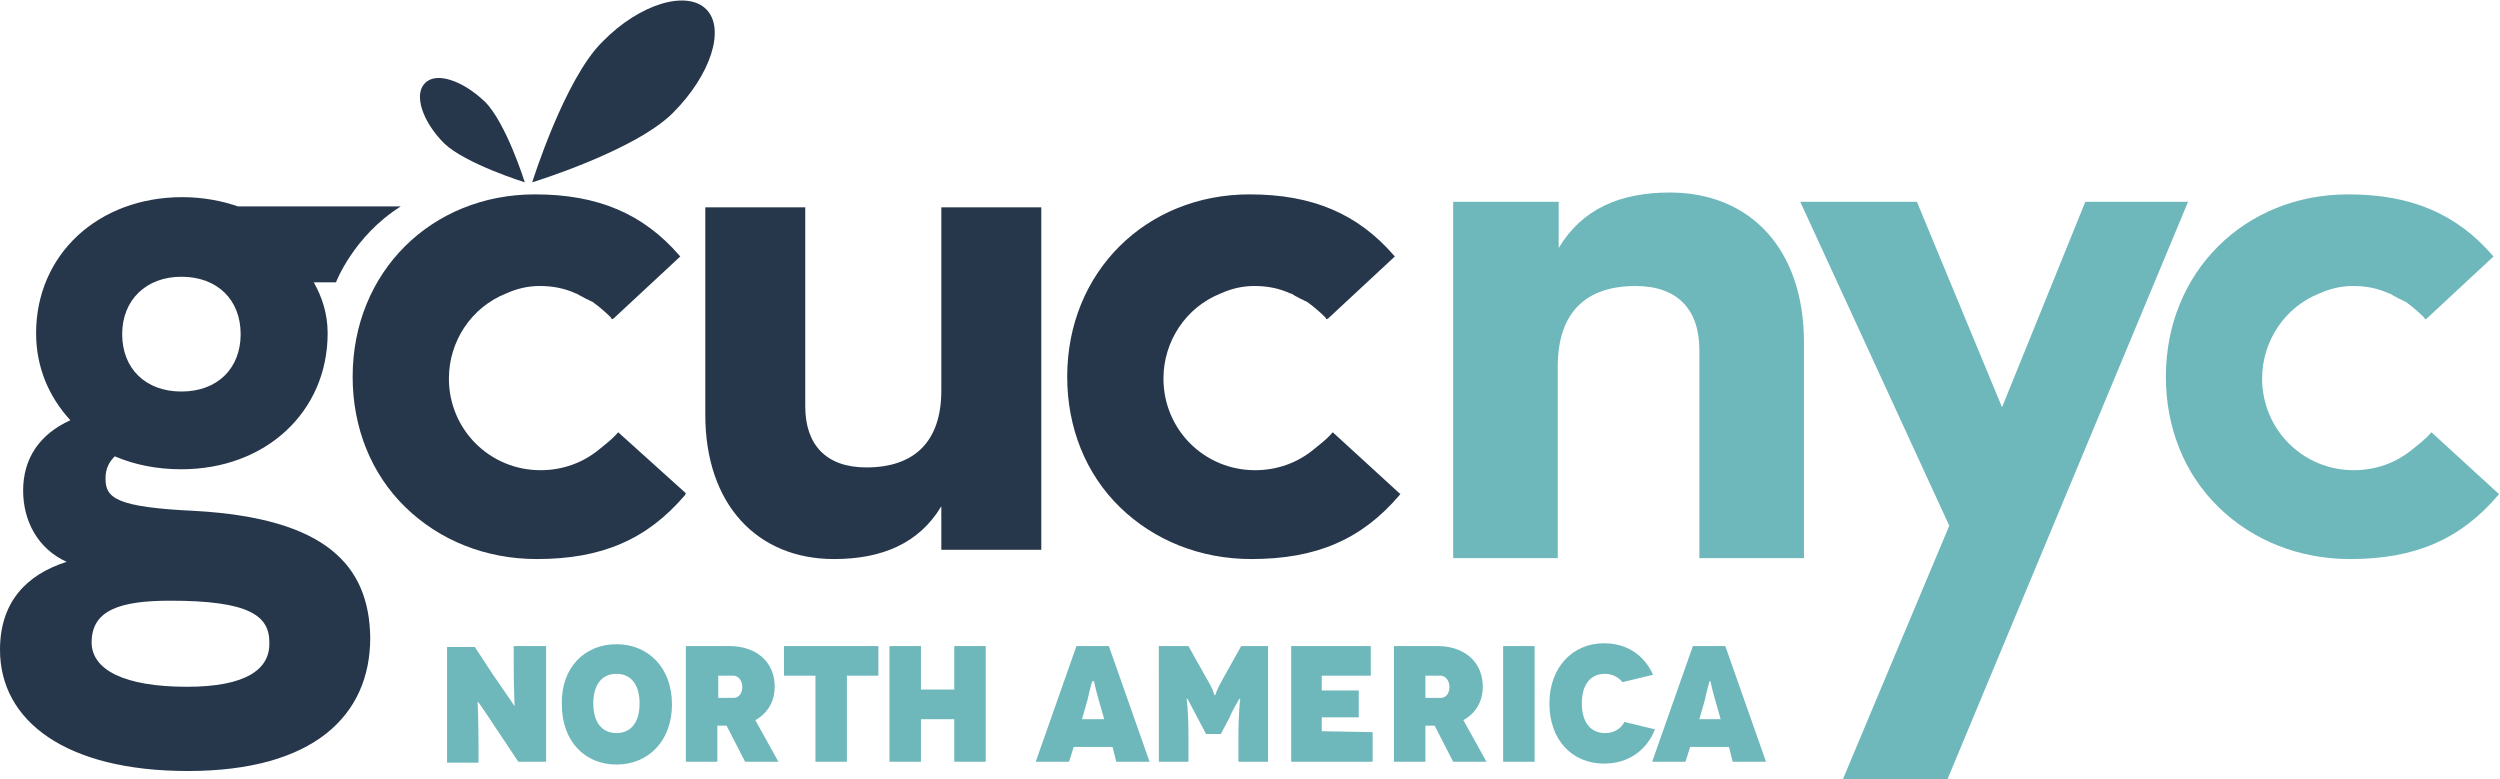 <?xml version="1.0" encoding="utf-8"?>
<!-- Generator: Adobe Illustrator 25.1.0, SVG Export Plug-In . SVG Version: 6.00 Build 0)  -->
<svg version="1.0" id="Layer_1" xmlns="http://www.w3.org/2000/svg" xmlns:xlink="http://www.w3.org/1999/xlink" x="0px" y="0px"
	 viewBox="0 0 270.1 84.2" enable-background="new 0 0 270.1 84.2" xml:space="preserve">
<path fill="none" d="M18.5,64.8c-5.4,0-8.5,1.1-8.5,4.5c0,3,3.6,4.8,10.3,4.8c6.4,0,8.9-1.9,8.9-4.8C29.2,66.4,27.1,64.8,18.5,64.8z
	"/>
<path fill="#26374B" d="M76.3,1c-2.1-2.1-7.2-0.6-11.2,3.5c-4.1,4-7.6,15.2-7.6,15.2s11.1-3.4,15.2-7.5C76.8,8.1,78.4,3.1,76.3,1z"
	/>
<path fill="#26374B" d="M56.7,19.7c0,0-2-6.4-4.3-8.7c-2.4-2.3-5.3-3.3-6.5-2c-1.2,1.2-0.3,4.1,2.1,6.5
	C50.3,17.7,56.7,19.7,56.7,19.7z"/>
<path fill="#26374B" d="M21.1,55.2c-8.6-0.4-9.7-1.4-9.7-3.5c0-1.1,0.4-1.8,1-2.4c2.1,0.9,4.5,1.4,7.2,1.4c9.1,0,15.8-6.2,15.8-14.7
	c0-2.1-0.6-3.9-1.5-5.5h2.4c0,0,1.9-5,7-8.2H25.7c-1.7-0.6-3.8-1-6-1c-9.1,0-15.8,6.2-15.8,14.7c0,3.7,1.4,6.9,3.7,9.4
	c-3.3,1.5-5.1,4.1-5.1,7.6c0,3.3,1.6,6.3,4.7,7.7C2.8,62.1,0,65.1,0,70.2c0,7.7,7.1,13.1,20.3,13.1c13.6,0,19.7-6,19.7-14.4
	C39.9,61,35.1,56,21.1,55.2z M19.6,29.9c3.9,0,6.4,2.5,6.4,6.2c0,3.7-2.5,6.2-6.4,6.2s-6.4-2.5-6.4-6.2
	C13.2,32.4,15.8,29.9,19.6,29.9z M20.2,74.2c-6.7,0-10.3-1.8-10.3-4.8c0-3.5,3.1-4.5,8.5-4.5c8.5,0,10.7,1.6,10.7,4.5
	C29.2,72.3,26.6,74.2,20.2,74.2z"/>
<path fill="#26374B" d="M101.7,42.2c0,5.5-2.9,8.3-8.1,8.3c-4.4,0-6.6-2.5-6.6-6.6V22.4H76.2v22.4c0,9.8,5.7,15.6,13.9,15.6
	c5.2,0,9.2-1.7,11.6-5.7v4.7h10.8V22.4h-10.8V42.2z"/>
<path fill="#26374B" d="M66.9,46.8l-0.1-0.1l-0.1,0.1c-0.6,0.7-1.3,1.2-1.9,1.7c-1.8,1.5-4,2.3-6.4,2.3c-5.5,0-9.9-4.4-9.9-9.9
	c0-4,2.4-7.7,6.2-9.2c1.1-0.5,2.3-0.8,3.6-0.8c1.3,0,2.6,0.2,3.9,0.8c0.1,0,0.2,0.1,0.4,0.2h0c0.1,0,0.1,0.1,0.2,0.1
	c0.2,0.1,0.5,0.3,0.8,0.4h0l0,0c0.1,0.1,0.2,0.1,0.4,0.2c0.7,0.5,1.4,1.1,2,1.7l0.1,0.2l0.2-0.1l7.1-6.6l0.1-0.1l-0.1-0.1
	c-3.9-4.5-8.8-6.6-15.6-6.6c-11.2,0-19.7,8.4-19.7,19.7c0,5.5,2,10.5,5.7,14.1s8.7,5.6,14.2,5.6c7,0,11.9-2.1,16-6.9l0.1-0.2
	l-0.1-0.1L66.9,46.8z"/>
<path fill="#26374B" d="M151.2,53.3l-7.1-6.5l-0.1-0.1l-0.1,0.1c-0.6,0.7-1.3,1.2-1.9,1.7c-1.8,1.5-4,2.3-6.4,2.3
	c-5.5,0-9.9-4.4-9.9-9.9c0-4,2.4-7.7,6.2-9.2c1.1-0.5,2.3-0.8,3.6-0.8c1.3,0,2.6,0.2,3.9,0.8c0.1,0,0.3,0.1,0.4,0.2h0
	c0.1,0,0.1,0.1,0.2,0.1c0.2,0.1,0.5,0.3,0.8,0.4h0l0,0c0.1,0.1,0.2,0.1,0.4,0.2c0.7,0.5,1.4,1.1,2,1.7l0.1,0.2l0.2-0.1l7.1-6.6
	l0.1-0.1l-0.1-0.1c-3.9-4.5-8.8-6.6-15.6-6.6c-11.2,0-19.7,8.4-19.7,19.7c0,5.5,2,10.5,5.7,14.1c3.7,3.6,8.7,5.6,14.2,5.6
	c7,0,11.9-2.1,16-6.9l0.1-0.2L151.2,53.3z"/>
<path fill="#6EB7BB" d="M269.9,53.3l-7.1-6.5l-0.1-0.1l-0.1,0.1c-0.6,0.7-1.3,1.2-1.9,1.7c-1.8,1.5-4,2.3-6.4,2.3
	c-5.5,0-9.9-4.4-9.9-9.9c0-4,2.4-7.7,6.2-9.2c1.1-0.5,2.3-0.8,3.6-0.8c1.3,0,2.6,0.2,3.9,0.8c0.1,0,0.3,0.1,0.4,0.2h0
	c0.1,0,0.1,0.1,0.2,0.1c0.2,0.1,0.5,0.3,0.8,0.4h0l0,0c0.1,0.1,0.2,0.1,0.4,0.2c0.7,0.5,1.4,1.1,2,1.7l0.1,0.2l0.2-0.1l7.1-6.6
	l0.1-0.1l-0.1-0.1c-3.9-4.5-8.8-6.6-15.6-6.6c-11.2,0-19.7,8.4-19.7,19.7c0,5.5,2,10.5,5.7,14.1c3.7,3.6,8.7,5.6,14.2,5.6
	c7,0,11.9-2.1,16-6.9l0.1-0.2L269.9,53.3z"/>
<g>
	<path fill="#6EB7BB" d="M59,69.8v12.5h-3l-1.8-2.7c-1-1.5-2.5-3.8-2.6-3.8l0,0c0,0,0.1,2,0.1,4.9v1.7h-3.4V69.9h3l1.9,2.9
		c0.7,1,2.4,3.5,2.4,3.5l0,0c0,0-0.1-2.1-0.1-4.7v-1.8L59,69.8L59,69.8z"/>
	<path fill="#6EB7BB" d="M66.6,69.6c3.4,0,6,2.5,6,6.5c0,3.9-2.5,6.5-6,6.5c-3.4,0-5.9-2.5-5.9-6.5C60.6,72.1,63.2,69.6,66.6,69.6z
		 M66.6,79.2c1.6,0,2.5-1.2,2.5-3.2c0-2-0.9-3.2-2.5-3.2c-1.6,0-2.5,1.2-2.5,3.2S65,79.2,66.6,79.2z"/>
	<path fill="#6EB7BB" d="M80.5,82.3l-2-3.9h-1v3.9h-3.4V69.8h4.7c2.9,0,4.9,1.7,4.9,4.4c0,1.6-0.8,2.9-2.1,3.6l2.5,4.5H80.5z
		 M77.6,75.4h1.6c0.8,0,1-0.7,1-1.2c0-0.5-0.3-1.2-1-1.2h-1.6V75.4z"/>
	<path fill="#6EB7BB" d="M94.9,69.8V73h-3.4v9.3h-3.4V73h-3.4v-3.2H94.9z"/>
	<path fill="#6EB7BB" d="M106.5,69.8v12.5h-3.4v-4.6h-3.6v4.6h-3.4V69.8h3.4v4.7h3.6v-4.7H106.5z"/>
	<path fill="#6EB7BB" d="M120.2,80.7H116l-0.5,1.6h-3.6l4.4-12.5h3.5l4.4,12.5h-3.6L120.2,80.7z M119.3,77.7l-0.6-2.1
		c-0.3-1-0.5-2-0.5-2H118c0,0-0.3,1-0.5,2l-0.6,2.1H119.3z"/>
	<path fill="#6EB7BB" d="M137,69.8v12.5h-3.2v-2.7c0-2.8,0.2-4.1,0.2-4.1h-0.1c0,0-1,1.7-1,1.9l-1,1.9h-1.6l-1-1.9
		c-0.1-0.2-1-1.9-1-1.9h-0.1c0,0,0.2,1.3,0.2,4.1v2.7h-3.2V69.8h3.2l1.9,3.4c0.8,1.3,0.9,1.9,0.9,1.9h0.1c0,0,0.1-0.5,0.9-1.9
		l1.9-3.4H137z"/>
	<path fill="#6EB7BB" d="M148.3,79.1v3.2h-8.8V69.8h8.6v3.2h-5.3v1.6h4v2.9h-4V79L148.3,79.1L148.3,79.1z"/>
	<path fill="#6EB7BB" d="M157,82.3l-2-3.9h-1v3.9h-3.4V69.8h4.7c2.9,0,4.9,1.7,4.9,4.4c0,1.6-0.8,2.9-2.1,3.6l2.5,4.5H157z
		 M154,75.4h1.6c0.8,0,1-0.7,1-1.2c0-0.5-0.3-1.2-1-1.2H154V75.4z"/>
	<path fill="#6EB7BB" d="M162.4,82.3V69.8h3.4v12.5H162.4z"/>
	<path fill="#6EB7BB" d="M175.3,73.7c-0.5-0.6-1.2-0.9-1.9-0.9c-1.6,0-2.5,1.2-2.5,3.2c0,2.1,1,3.2,2.5,3.2c0.9,0,1.7-0.4,2.1-1.2
		l3.3,0.8c-0.9,2.3-2.9,3.7-5.5,3.7c-3.4,0-5.9-2.5-5.9-6.5c0-3.9,2.5-6.5,5.9-6.5c2.4,0,4.3,1.2,5.3,3.4L175.3,73.7z"/>
	<path fill="#6EB7BB" d="M186.8,80.7h-4.2l-0.5,1.6h-3.6l4.4-12.5h3.5l4.4,12.5h-3.6L186.8,80.7z M185.9,77.7l-0.6-2.1
		c-0.3-1-0.5-2-0.5-2h-0.1c0,0-0.3,1-0.5,2l-0.6,2.1H185.9z"/>
</g>
<path fill="#6EB7BB" d="M157.1,21.8h11.3v5c2.5-4.2,6.6-6,12-6c8.6,0,14.5,6,14.5,16.2v23.3h-11.3V37.8c0-4.3-2.3-6.9-6.9-6.9
	c-5.4,0-8.4,2.9-8.4,8.7v20.7h-11.3V21.8z"/>
<path fill="#6EB7BB" d="M194.5,21.8h12.6l9.2,22.2l9-22.2h11.1l-26,62.4h-11.3l11.5-27.4L194.5,21.8z"/>
<path fill="#6EB7BB" d="M1073.2,232.8l-14.4-13.1l-0.3-0.3l-0.3,0.3c-1.3,1.4-2.6,2.5-3.9,3.5c-3.6,3.1-8.2,4.7-12.9,4.7
	c-11.1,0-20.1-9-20.1-20.1c0-8.2,4.9-15.5,12.5-18.6c2.2-1.1,4.6-1.6,7.2-1.6c2.7,0,5.3,0.5,7.8,1.6c0.3,0.1,0.6,0.2,0.8,0.4h0.1
	c0.2,0.1,0.3,0.2,0.5,0.2c0.5,0.3,1.1,0.6,1.6,0.9h0.1l0.1,0.1c0.3,0.2,0.5,0.3,0.8,0.5c1.5,1,2.8,2.2,4,3.5l0.3,0.4l0.4-0.3
	l14.4-13.3l0.3-0.3l-0.3-0.3c-7.8-9.1-17.9-13.3-31.6-13.3c-22.7,0-39.8,17.1-39.8,39.8c0,11.1,4.1,21.2,11.5,28.5
	c7.4,7.3,17.6,11.3,28.8,11.3c14.1,0,24.1-4.3,32.5-13.9l0.3-0.4L1073.2,232.8z"/>
</svg>
